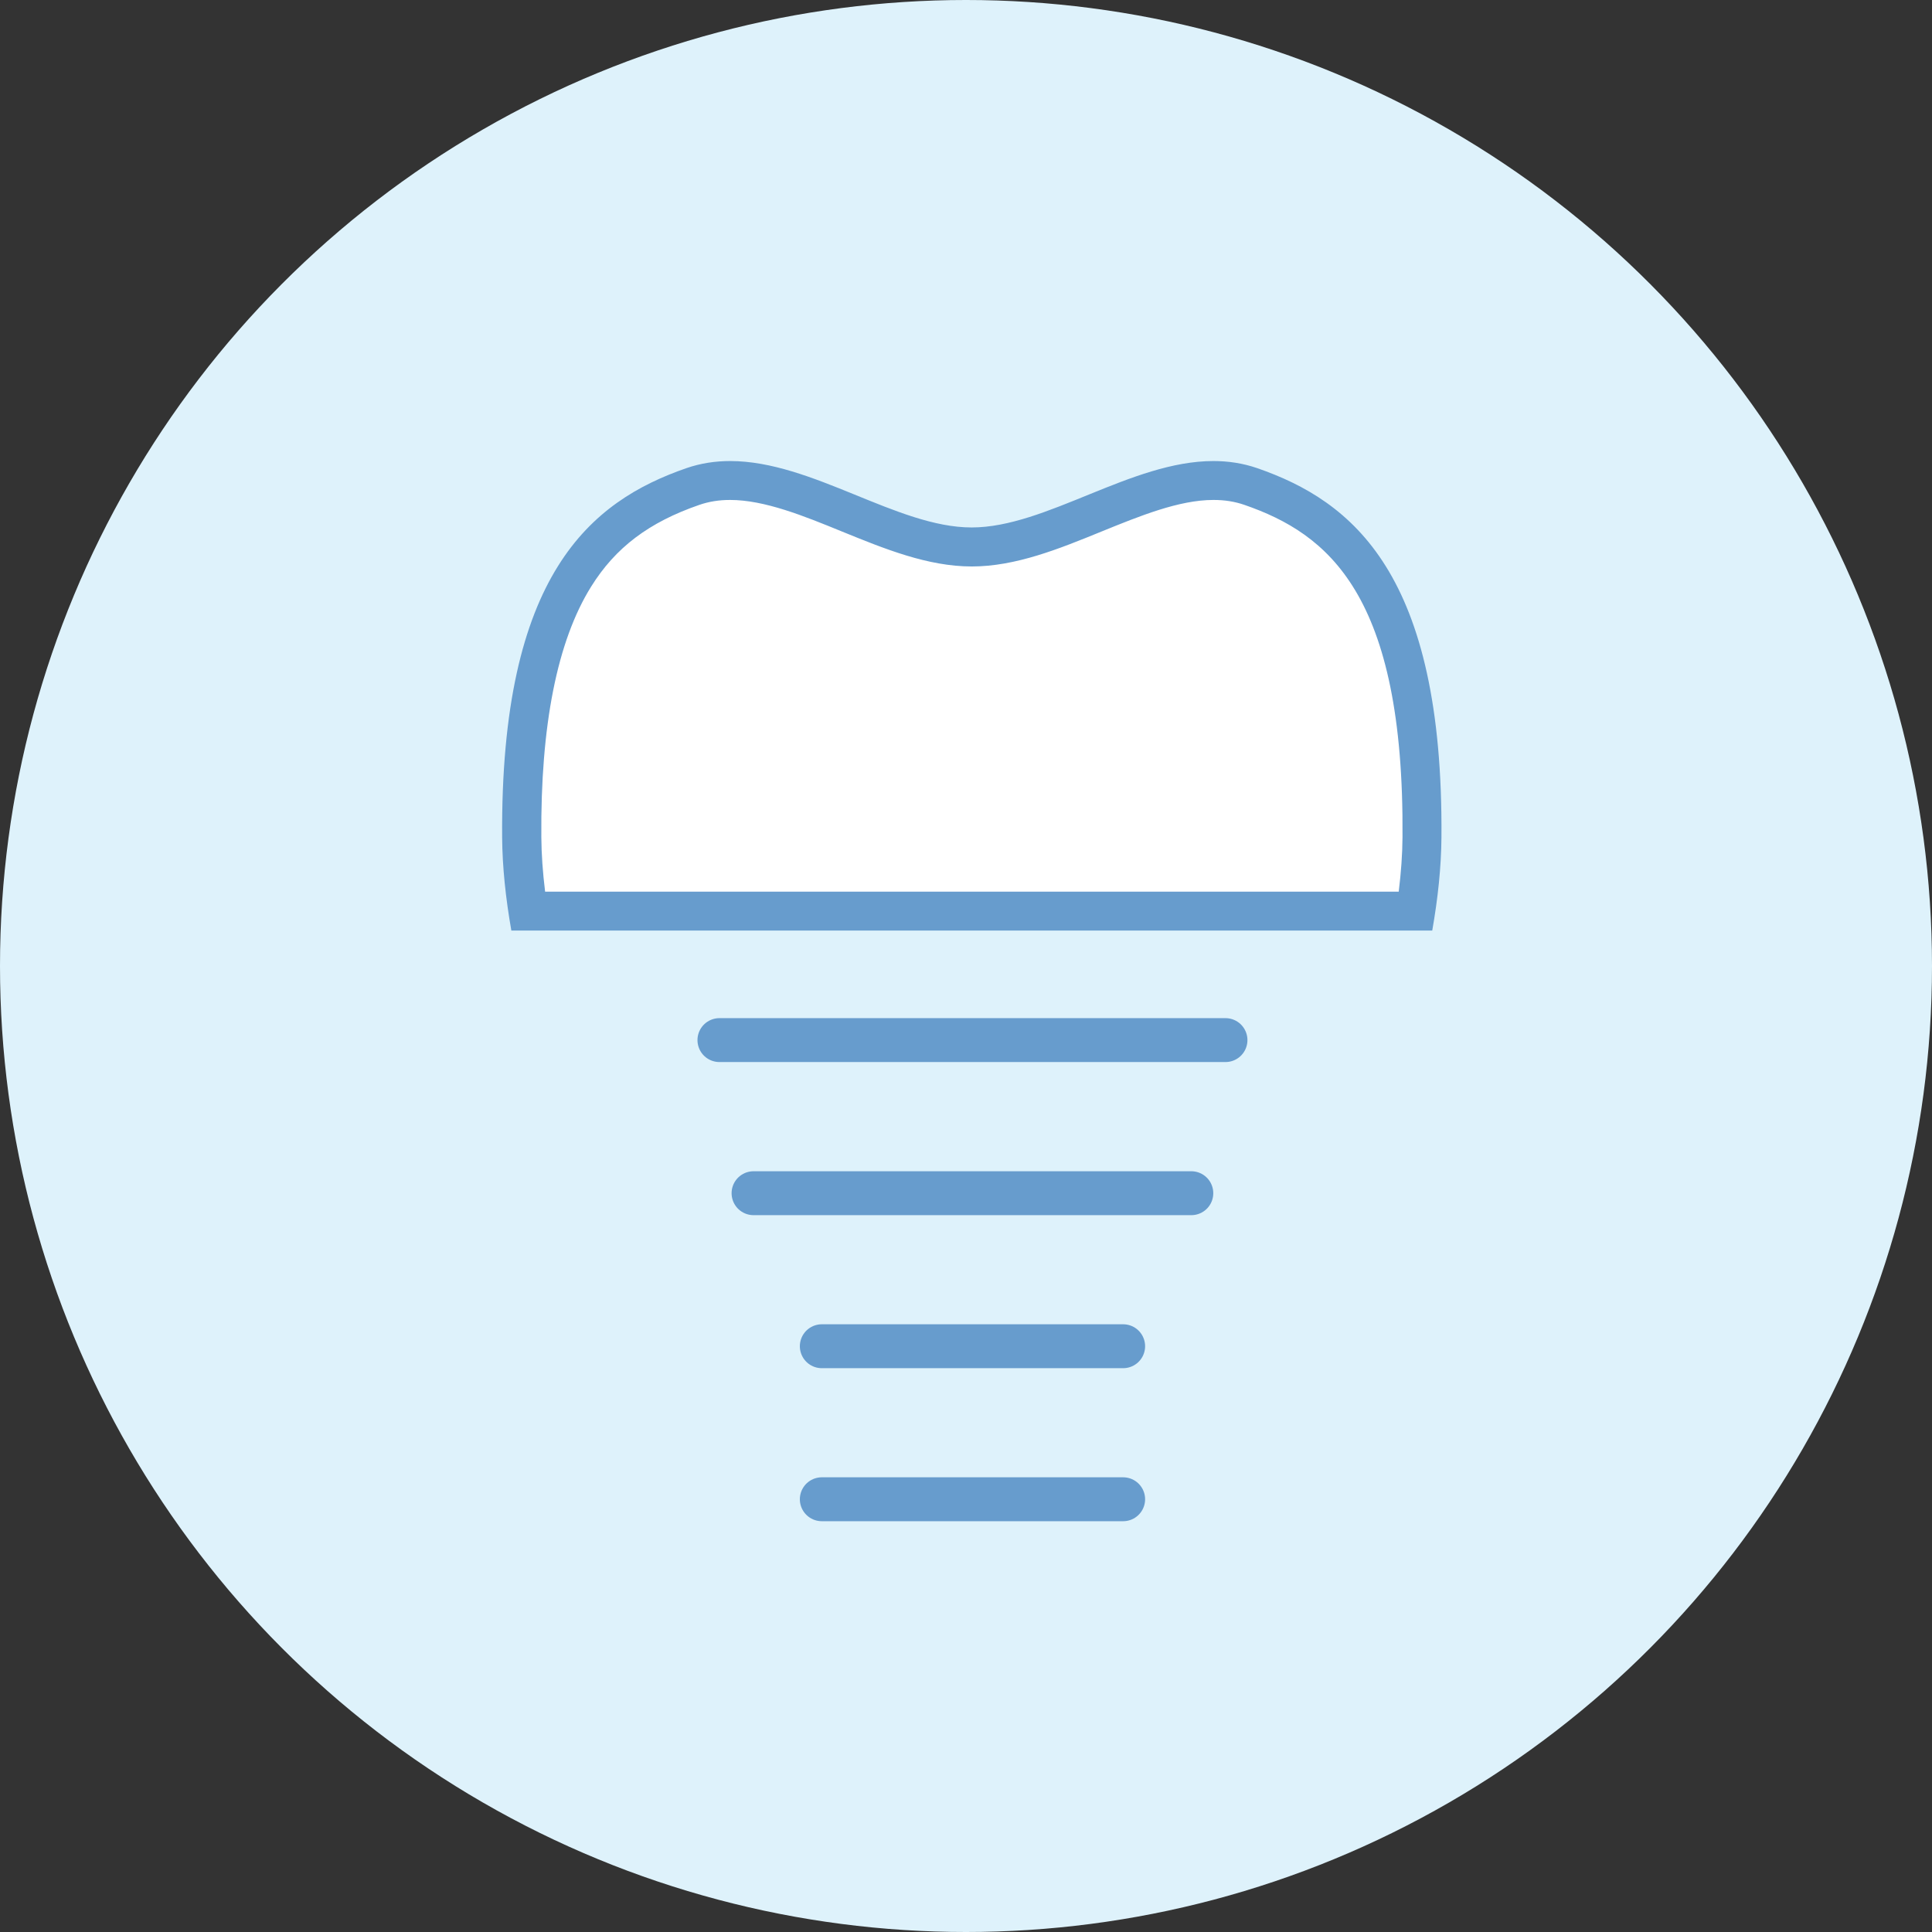 <svg width="88" height="88" viewBox="0 0 88 88" fill="none" xmlns="http://www.w3.org/2000/svg">
<rect x="0" y="0" width="88" height="88" fill="#333333" stroke="none"/>
<circle cx="44" cy="44" r="44" fill="#DEF2FB"/>
<g clip-path="url(#clip0_37_371)">
<path d="M24.052 41.498C23.869 40.294 23.77 39.164 23.766 38.136C23.677 26.467 27.659 23.511 31.562 22.16C32.095 21.974 32.652 21.886 33.258 21.886C35.002 21.886 36.88 22.649 38.694 23.388C40.532 24.137 42.435 24.911 44.268 24.911C46.101 24.911 47.999 24.137 49.842 23.388C51.656 22.649 53.533 21.886 55.278 21.886C55.884 21.886 56.441 21.974 56.974 22.16C60.877 23.511 64.859 26.467 64.77 38.141C64.76 39.173 64.667 40.299 64.484 41.503H24.052V41.498Z" fill="white"/>
<path d="M55.277 22.772C55.785 22.772 56.243 22.845 56.682 22.997C60.472 24.309 63.966 27.05 63.882 38.131C63.877 38.904 63.818 39.732 63.71 40.613H24.829C24.721 39.732 24.662 38.9 24.657 38.131C24.617 33.041 25.381 29.198 26.924 26.722C28.033 24.94 29.555 23.79 31.852 22.997C32.291 22.845 32.749 22.772 33.257 22.772C34.824 22.772 36.618 23.501 38.353 24.211C40.275 24.994 42.256 25.802 44.262 25.802C46.268 25.802 48.254 24.994 50.171 24.211C51.906 23.506 53.7 22.772 55.267 22.772M55.267 21C51.522 21 47.653 24.025 44.257 24.025C40.861 24.025 37.002 21 33.257 21C32.586 21 31.921 21.098 31.266 21.323C26.933 22.826 22.784 26.13 22.872 38.146C22.882 39.502 23.035 40.926 23.291 42.385H65.237C65.494 40.926 65.646 39.497 65.656 38.146C65.75 26.13 61.6 22.826 57.263 21.323C56.608 21.098 55.942 21 55.272 21L55.267 21Z" fill="#679CCD"/>
<path d="M32.769 47.375H55.819" stroke="#679CCD" stroke-width="2" stroke-miterlimit="10" stroke-linecap="round"/>
<path d="M34.323 54.349H54.263" stroke="#679CCD" stroke-width="2" stroke-miterlimit="10" stroke-linecap="round"/>
<path d="M37.432 61.319H51.158" stroke="#679CCD" stroke-width="2" stroke-miterlimit="10" stroke-linecap="round"/>
<path d="M37.432 68.289H51.158" stroke="#679CCD" stroke-width="2" stroke-miterlimit="10" stroke-linecap="round"/>
</g>
<defs>
<clipPath id="clip0_37_371">
<rect width="42.789" height="49" fill="white" transform="translate(22.873 21)"/>
</clipPath>
</defs>
</svg>
